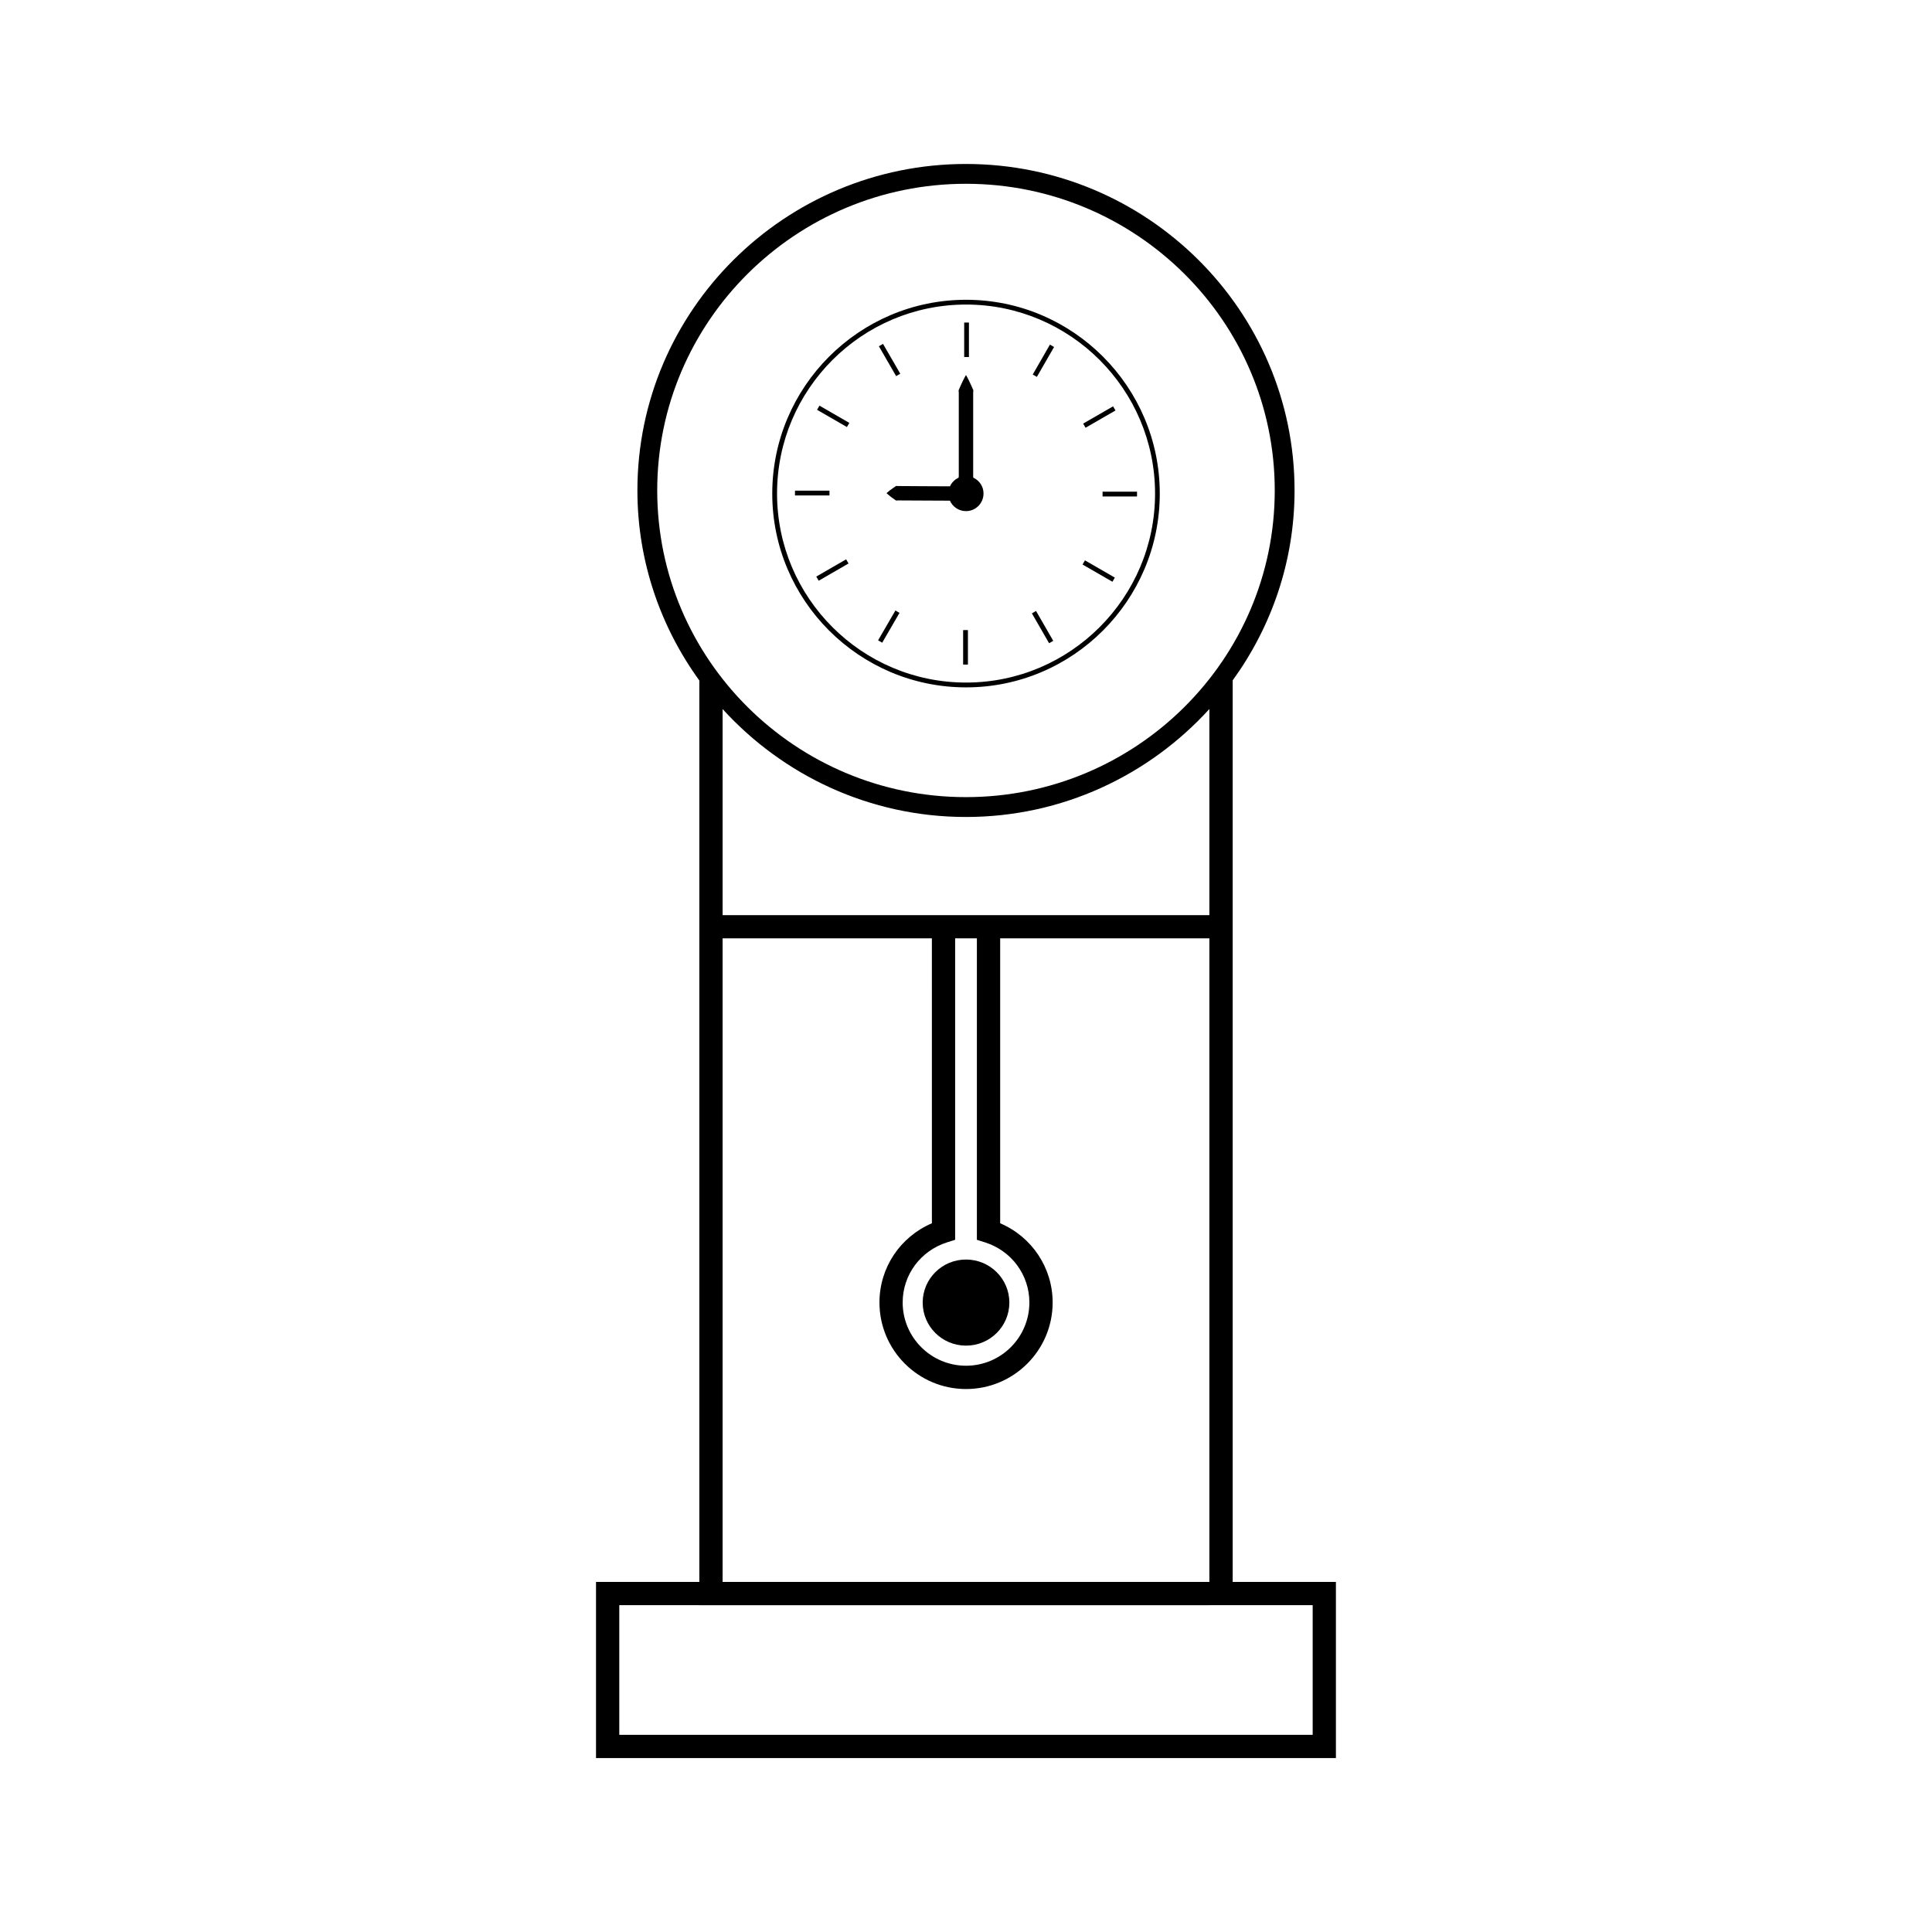 <?xml version="1.0" encoding="UTF-8"?>
<!-- Uploaded to: SVG Repo, www.svgrepo.com, Generator: SVG Repo Mixer Tools -->
<svg fill="#000000" width="800px" height="800px" version="1.1" viewBox="144 144 512 512" xmlns="http://www.w3.org/2000/svg">
 <g>
  <path d="m498.04 563.22h-27.367v-238.91c10.277-14.199 16.398-31.555 16.398-50.344 0-47.703-39.066-86.512-87.086-86.512-48.004 0-87.066 38.812-87.066 86.512 0 18.797 6.129 36.168 16.414 50.375v238.88h-27.383v46.688h196.08v-46.691zm-179.87-289.25c0-44.812 36.703-81.266 81.816-81.266 45.129 0 81.836 36.453 81.836 81.266 0 44.816-36.711 81.277-81.836 81.277-45.113 0.004-81.816-36.461-81.816-81.277zm86.871 199.27c7.031 2.234 11.754 8.633 11.754 15.926 0 9.258-7.516 16.766-16.789 16.766-9.27 0-16.789-7.527-16.789-16.766 0-7.301 4.723-13.691 11.754-15.926l2.152-0.676v-79.902h5.762v79.902zm-14.078-5.062c-8.406 3.602-13.898 11.766-13.898 20.992 0 12.66 10.293 22.938 22.949 22.938 12.66 0 22.949-10.281 22.949-22.938-0.012-9.238-5.516-17.402-13.906-20.992v-75.516h55.441v170.56h-129v-170.56h55.461zm18.09-81.66h-73.551v-54.609c15.945 17.512 38.91 28.598 64.48 28.598 25.59 0 48.566-11.09 64.516-28.613v54.625zm82.824 217.23h-183.76v-34.371h21.219v0.02h135.16v-0.02h27.379v34.371z"/>
  <path d="m411.49 489.2c0 6.301-5.144 11.406-11.484 11.406-6.344 0-11.484-5.106-11.484-11.406 0-6.301 5.141-11.41 11.484-11.41 6.34 0 11.484 5.109 11.484 11.41"/>
  <path d="m400.02 326.16c28.312 0 51.332-23.039 51.332-51.352 0-28.316-23.023-51.363-51.332-51.363-28.316 0-51.363 23.043-51.363 51.363 0 28.312 23.039 51.352 51.363 51.352zm0-101.45c27.613 0 50.082 22.465 50.082 50.094 0 27.621-22.465 50.082-50.082 50.082-27.637 0-50.094-22.461-50.094-50.082 0-27.629 22.457-50.094 50.094-50.094z"/>
  <path d="m399.52 229.48h1.258v9.141h-1.258z"/>
  <path d="m399.24 310.98h1.27v9.137h-1.27z"/>
  <path d="m378.01 235.13 4.57 7.91-1.094 0.633-4.57-7.91z"/>
  <path d="m418.56 305.91 4.562 7.918-1.098 0.633-4.562-7.918z"/>
  <path d="m361.17 251.5 7.91 4.57-0.637 1.102-7.91-4.57z"/>
  <path d="m431.52 292.5 7.922 4.57-0.633 1.102-7.922-4.57z"/>
  <path d="m354.68 274.03h9.141v1.27h-9.141z"/>
  <path d="m436.19 274.3h9.133v1.27h-9.133z"/>
  <path d="m360.32 296.8 7.91-4.57 0.637 1.102-7.91 4.57z"/>
  <path d="m438.98 251.68 0.633 1.102-7.93 4.574-0.633-1.102z"/>
  <path d="m381.29 305.79 1.086 0.629-4.586 7.906-1.086-0.629z"/>
  <path d="m422.24 235.33 1.098 0.629-4.555 7.922-1.098-0.629z"/>
  <path d="m381.72 272.79c-0.105-0.043-0.215-0.043-0.332 0.051-0.203 0.148-0.41 0.289-0.605 0.418-0.379 0.258-0.707 0.516-0.988 0.719-0.547 0.43-0.852 0.719-0.852 0.719s0.309 0.289 0.84 0.723c0.277 0.215 0.594 0.477 0.988 0.734 0.195 0.133 0.387 0.277 0.605 0.43 0.105 0.09 0.215 0.09 0.332 0.047 0.109-0.027 0.227-0.012 0.336-0.016 1.859 0.004 4.356 0.02 6.848 0.035 2.481 0.012 4.969 0.027 6.848 0.031 0.73 1.637 2.348 2.769 4.258 2.769 2.562 0 4.644-2.078 4.644-4.656 0.02-1.863-1.098-3.473-2.699-4.207-0.012-0.043-0.012-0.082-0.02-0.125-0.031-0.172-0.02-0.352-0.02-0.539v-10.812-10.805c0-0.184-0.012-0.355 0.02-0.539 0.043-0.172 0.043-0.348-0.051-0.52-0.141-0.332-0.301-0.656-0.418-0.957-0.258-0.594-0.516-1.125-0.73-1.555-0.43-0.859-0.73-1.355-0.73-1.355s-0.301 0.492-0.73 1.355c-0.203 0.438-0.473 0.961-0.73 1.555-0.121 0.301-0.277 0.613-0.418 0.957-0.094 0.168-0.094 0.336-0.062 0.523 0.043 0.172 0.031 0.355 0.031 0.535v10.805 10.812c0 0.184 0.012 0.363-0.031 0.539 0 0.047 0 0.09-0.012 0.125-1.004 0.469-1.828 1.281-2.289 2.293h-0.012c-1.863-0.012-4.367-0.02-6.848-0.031-2.492-0.02-4.981-0.031-6.84-0.043-0.105 0.008-0.215 0.016-0.332-0.016z"/>
 </g>
</svg>